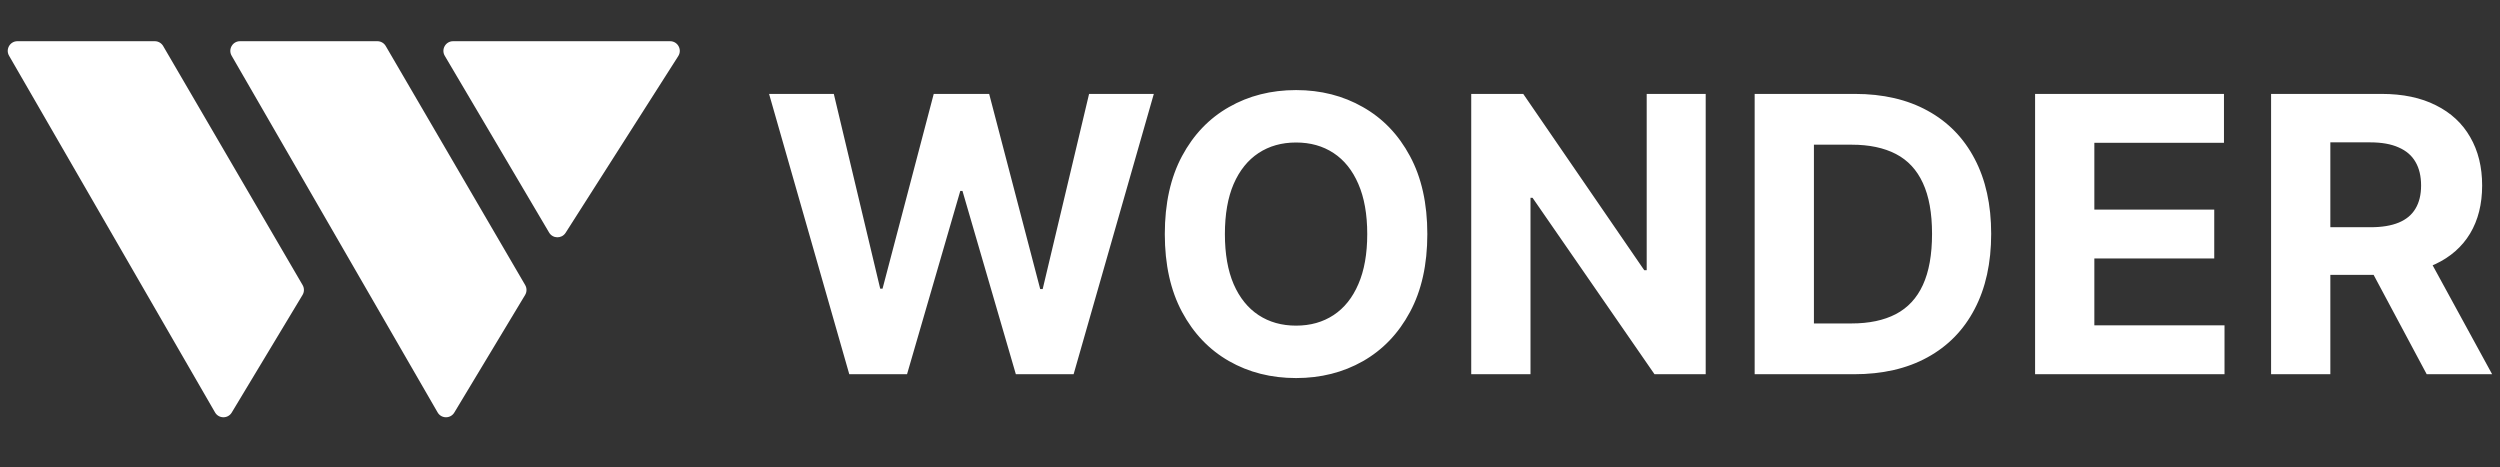 <svg width="3038" height="568" viewBox="0 0 3038 568" fill="none" xmlns="http://www.w3.org/2000/svg">
<rect x="0" y="0" width="3038" height="568" fill="#333333" stroke="none"/>
<path d="M11.005 67.711C6.478 59.871 12.136 50.071 21.189 50.071H188.099C192.282 50.071 196.149 52.292 198.257 55.905L367.737 346.423C369.903 350.135 369.871 354.733 367.654 358.414L281.578 501.368C276.958 509.041 265.799 508.939 261.32 501.183L11.005 67.711Z" fill="white"/>
<path d="M281.478 67.711C276.951 59.871 282.609 50.071 291.662 50.071H458.573C462.755 50.071 466.623 52.292 468.73 55.905L638.21 346.423C640.376 350.135 640.344 354.733 638.127 358.414L552.051 501.368C547.431 509.041 536.272 508.939 531.793 501.183L406.528 284.261L281.478 67.711Z" fill="white"/>
<path d="M540.476 67.814C535.849 59.975 541.5 50.077 550.603 50.077H814.314C823.598 50.077 829.221 60.33 824.23 68.158L687.303 282.931C682.586 290.33 671.721 290.143 667.26 282.587L540.476 67.814Z" fill="white"/>
<path d="M1032.04 454.761L934.573 114.121H1013.25L1069.63 350.806H1072.46L1134.67 114.121H1202.03L1264.07 351.305H1267.06L1323.45 114.121H1402.12L1304.65 454.761H1234.46L1169.6 232.048H1166.93L1102.23 454.761H1032.04ZM1734.49 284.441C1734.49 321.588 1727.45 353.19 1713.36 379.248C1699.39 405.306 1680.32 425.21 1656.15 438.96C1632.09 452.599 1605.03 459.418 1574.98 459.418C1544.71 459.418 1517.54 452.544 1493.48 438.794C1469.42 425.044 1450.4 405.14 1436.43 379.082C1422.46 353.024 1415.47 321.477 1415.47 284.441C1415.47 247.294 1422.46 215.692 1436.43 189.634C1450.4 163.576 1469.42 143.727 1493.48 130.088C1517.54 116.338 1544.71 109.464 1574.98 109.464C1605.03 109.464 1632.09 116.338 1656.15 130.088C1680.32 143.727 1699.39 163.576 1713.36 189.634C1727.45 215.692 1734.49 247.294 1734.49 284.441ZM1661.47 284.441C1661.47 260.379 1657.87 240.087 1650.66 223.565C1643.56 207.043 1633.53 194.513 1620.55 185.975C1607.58 177.436 1592.39 173.167 1574.98 173.167C1557.57 173.167 1542.38 177.436 1529.4 185.975C1516.43 194.513 1506.34 207.043 1499.13 223.565C1492.04 240.087 1488.49 260.379 1488.49 284.441C1488.49 308.503 1492.04 328.795 1499.13 345.317C1506.34 361.839 1516.43 374.369 1529.4 382.907C1542.38 391.446 1557.57 395.715 1574.98 395.715C1592.39 395.715 1607.58 391.446 1620.55 382.907C1633.53 374.369 1643.56 361.839 1650.66 345.317C1657.87 328.795 1661.47 308.503 1661.47 284.441ZM2072.76 114.121V454.761H2010.55L1862.35 240.364H1859.86V454.761H1787.84V114.121H1851.04L1998.08 328.352H2001.07V114.121H2072.76ZM2253.02 454.761H2132.26V114.121H2254.01C2288.28 114.121 2317.77 120.94 2342.5 134.579C2367.23 148.107 2386.25 167.568 2399.55 192.96C2412.97 218.353 2419.68 248.736 2419.68 284.108C2419.68 319.592 2412.97 350.085 2399.55 375.589C2386.25 401.093 2367.12 420.664 2342.17 434.303C2317.33 447.942 2287.61 454.761 2253.02 454.761ZM2204.28 393.053H2250.02C2271.31 393.053 2289.22 389.283 2303.75 381.743C2318.38 374.092 2329.36 362.283 2336.68 346.315C2344.11 330.237 2347.82 309.501 2347.82 284.108C2347.82 258.937 2344.11 238.368 2336.68 222.401C2329.36 206.433 2318.44 194.679 2303.91 187.139C2289.39 179.599 2271.48 175.829 2250.19 175.829H2204.28V393.053ZM2473.03 454.761V114.121H2702.56V173.5H2545.05V254.668H2690.75V314.047H2545.05V395.382H2703.23V454.761H2473.03ZM2759.82 454.761V114.121H2894.21C2919.94 114.121 2941.89 118.723 2960.08 127.926C2978.37 137.019 2992.29 149.937 3001.83 166.681C3011.47 183.313 3016.3 202.885 3016.3 225.394C3016.3 248.015 3011.42 267.475 3001.66 283.776C2991.9 299.965 2977.76 312.384 2959.25 321.033C2940.84 329.682 2918.55 334.007 2892.38 334.007H2802.4V276.125H2880.74C2894.49 276.125 2905.91 274.24 2915 270.469C2924.1 266.699 2930.86 261.044 2935.3 253.504C2939.84 245.964 2942.11 236.594 2942.11 225.394C2942.11 214.084 2939.84 204.548 2935.3 196.786C2930.86 189.024 2924.04 183.147 2914.84 179.155C2905.74 175.052 2894.27 173.001 2880.41 173.001H2831.84V454.761H2759.82ZM2943.78 299.743L3028.44 454.761H2948.93L2866.1 299.743H2943.78Z" fill="white"/>
</svg>
